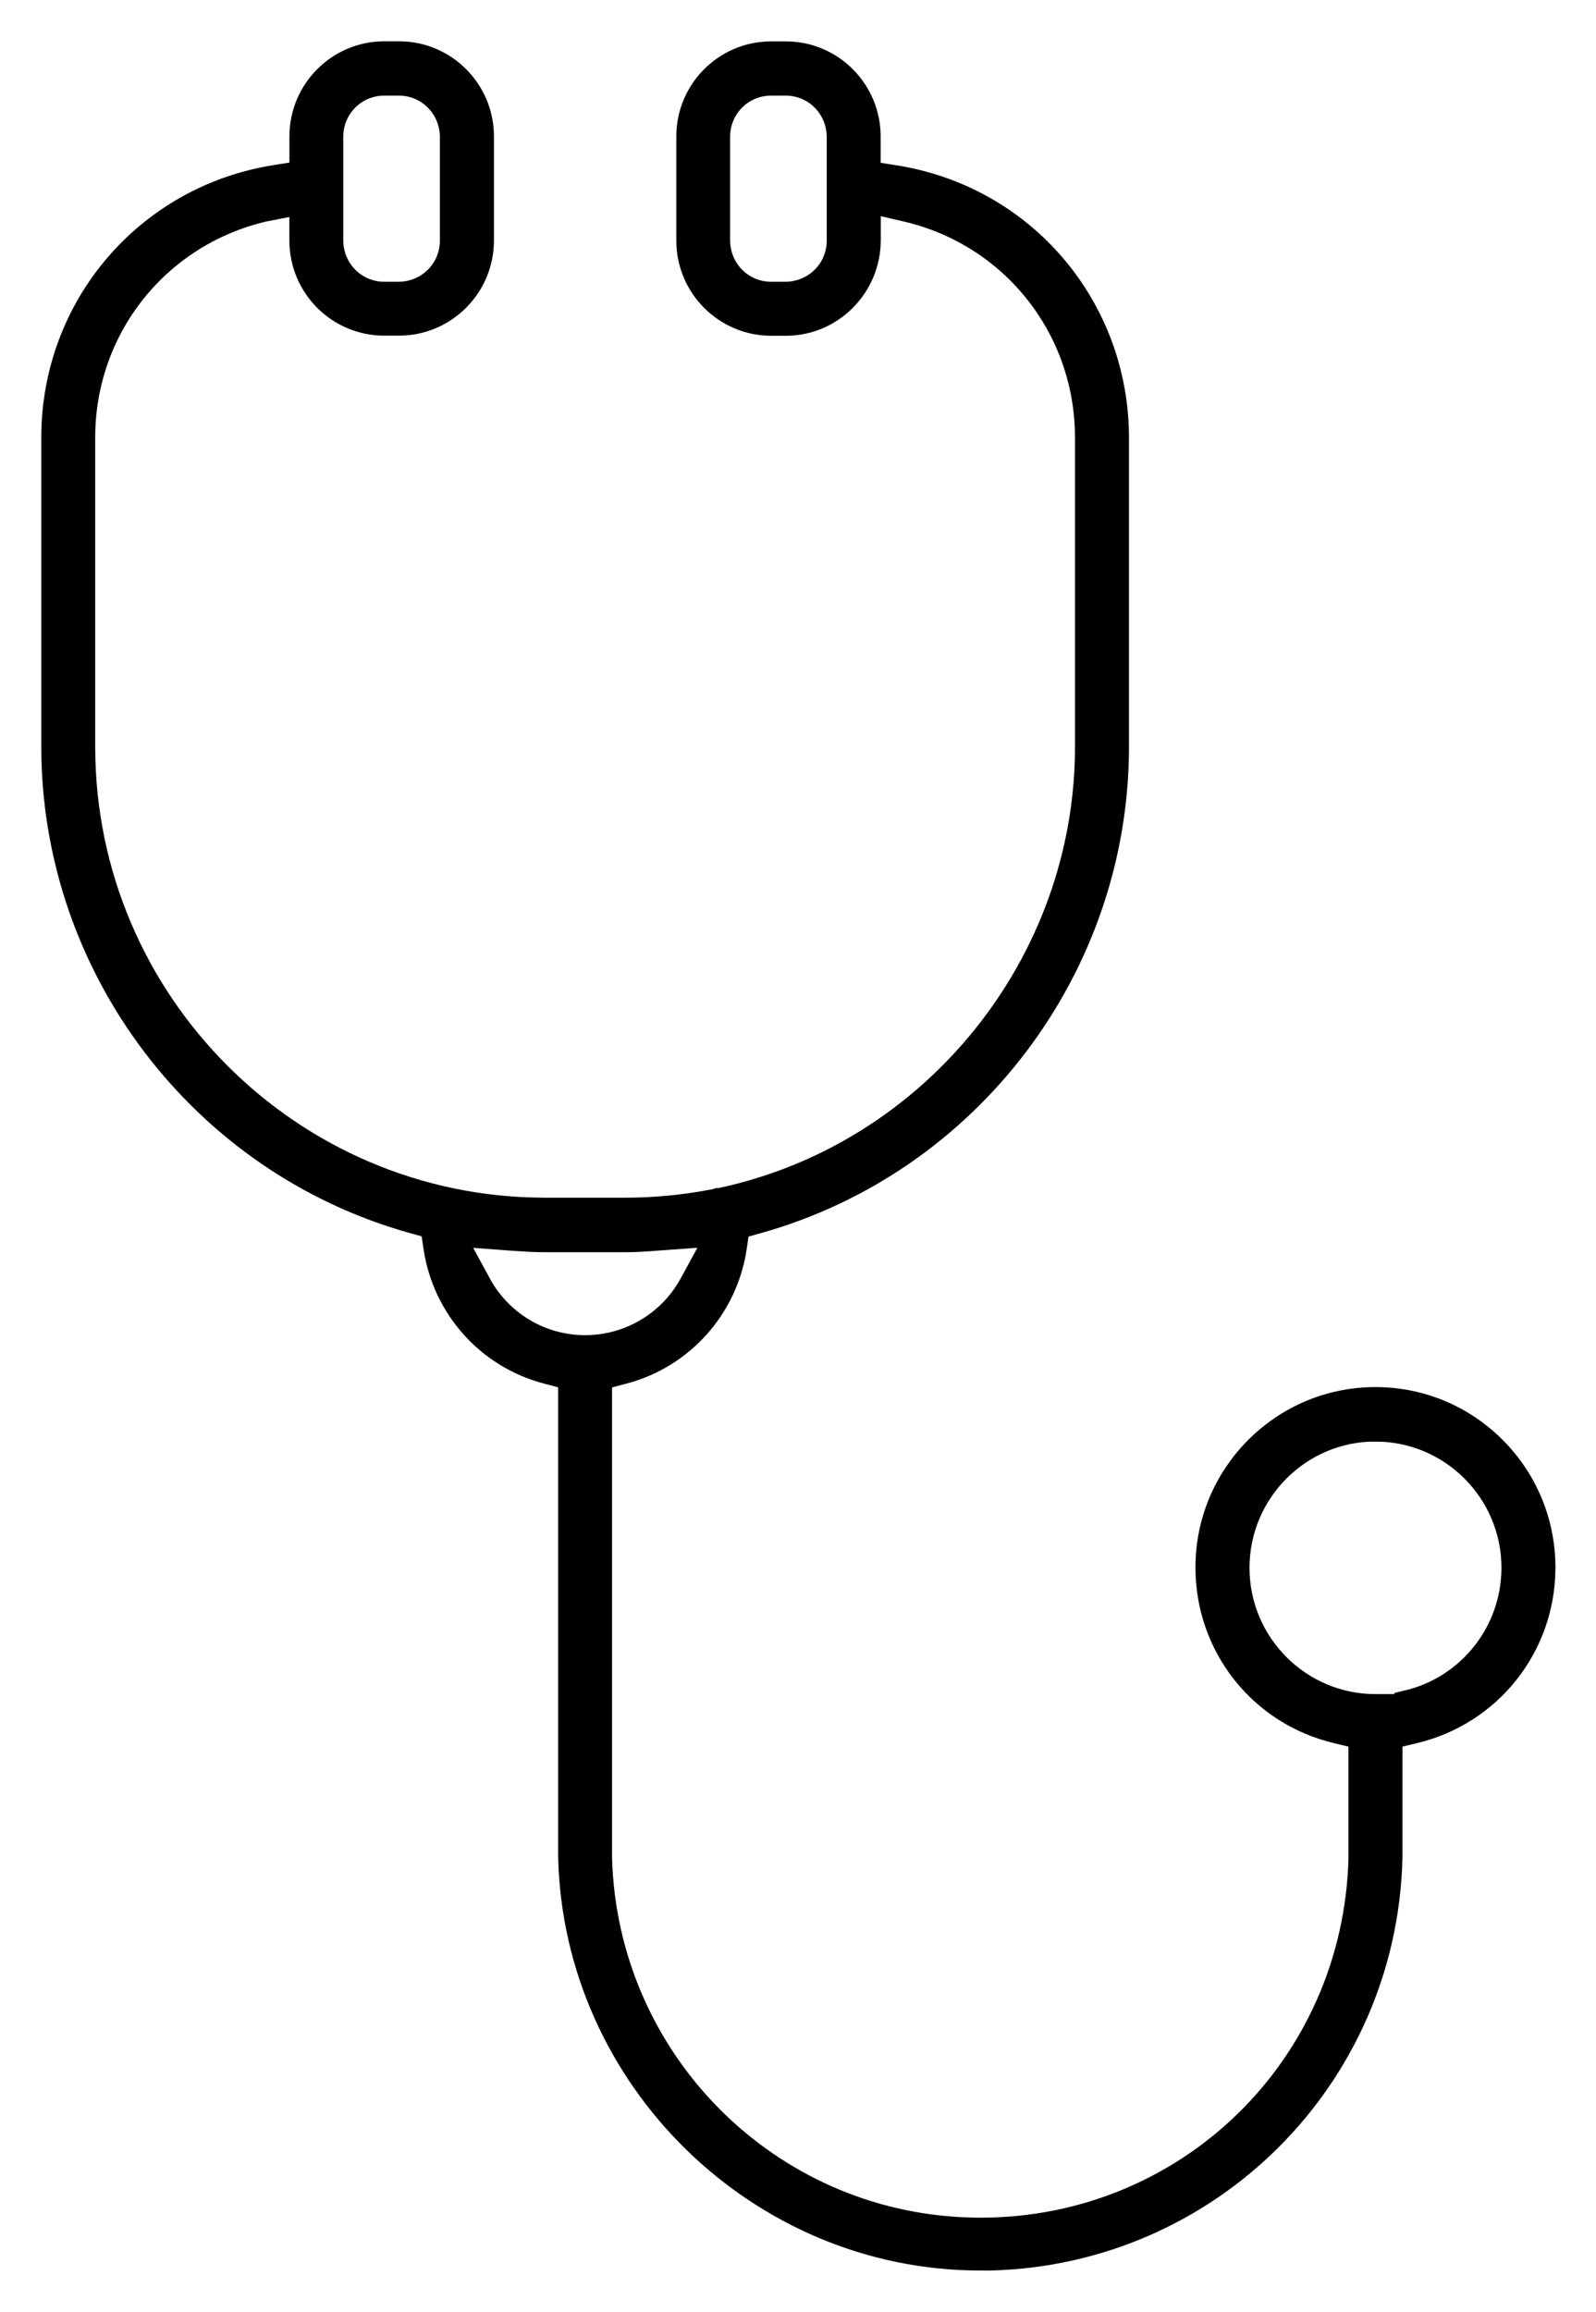 <svg width="29" height="42" viewBox="0 0 29 42" fill="none" xmlns="http://www.w3.org/2000/svg">
<g clip-path="url(#clip0_0_334)">
<path d="M17.81 41C13.816 41 10.488 37.742 10.392 33.739V25.011L9.949 24.895C8.89 24.618 8.102 23.735 7.942 22.649L7.886 22.265L7.514 22.161C3.685 21.092 1.006 17.563 1 13.578V7.941C1.004 5.59 2.689 3.616 5.007 3.247L5.509 3.167V2.477C5.509 1.663 6.17 1 6.983 1H7.251C8.064 1 8.725 1.663 8.725 2.477V4.371C8.725 5.185 8.063 5.848 7.25 5.848H6.981C6.168 5.848 5.508 5.185 5.508 4.371V3.639L4.785 3.78C2.841 4.235 1.482 5.946 1.48 7.941V13.579C1.486 18.221 5.258 22.003 9.89 22.009H11.371C11.896 22.009 12.427 21.958 12.951 21.859H12.981L13.04 21.838L13.052 21.834H13.076L13.136 21.823C16.985 20.988 19.778 17.522 19.783 13.581V7.943C19.78 5.947 18.424 4.236 16.483 3.782L15.754 3.612V4.362C15.754 5.182 15.093 5.85 14.281 5.85H14.012C13.2 5.85 12.539 5.187 12.539 4.372V2.479C12.538 1.665 13.199 1.002 14.011 1.002H14.28C15.092 1.002 15.752 1.665 15.752 2.481V3.171L16.254 3.251C18.574 3.617 20.26 5.593 20.264 7.948V13.584C20.256 17.567 17.577 21.096 13.749 22.165L13.377 22.269L13.321 22.652C13.161 23.738 12.373 24.619 11.314 24.897L10.871 25.013V33.756C10.972 37.459 13.937 40.436 17.621 40.537C17.657 40.537 17.687 40.537 17.717 40.539C17.75 40.539 17.782 40.54 17.815 40.54C21.602 40.54 24.649 37.568 24.752 33.773V31.535L24.295 31.425C22.925 31.099 21.97 29.886 21.972 28.475C21.972 26.807 23.326 25.45 24.992 25.45C25.799 25.45 26.559 25.766 27.13 26.339C27.699 26.911 28.013 27.672 28.013 28.481C28.011 29.888 27.056 31.099 25.69 31.425L25.233 31.535V33.756C25.136 37.719 21.957 40.902 17.993 41H17.809H17.81ZM24.993 25.939C23.593 25.939 22.454 27.08 22.454 28.484C22.454 29.887 23.593 31.028 24.993 31.028H25.587V30.955C26.721 30.683 27.53 29.668 27.532 28.484C27.532 27.081 26.393 25.94 24.993 25.94V25.939ZM8.679 23.346C8.886 23.722 9.192 24.029 9.565 24.234C9.891 24.413 10.26 24.507 10.632 24.507C11.447 24.507 12.197 24.062 12.588 23.345L13.11 22.387L11.973 22.469C11.75 22.486 11.565 22.5 11.374 22.5H9.894C9.708 22.5 9.522 22.487 9.325 22.474L8.158 22.387L8.533 23.074H8.531L8.679 23.346L8.679 23.346ZM14.001 1.487C13.456 1.494 13.024 1.928 13.016 2.473V4.375C13.024 4.926 13.456 5.362 14.001 5.369H14.278C14.829 5.362 15.264 4.929 15.272 4.384V2.482C15.265 1.93 14.832 1.494 14.288 1.487H14.002H14.001H14.001ZM6.972 1.487C6.427 1.494 5.995 1.928 5.987 2.473V4.375C5.995 4.926 6.427 5.362 6.972 5.369H7.25C7.8 5.362 8.235 4.929 8.243 4.384V2.482C8.236 1.93 7.803 1.494 7.259 1.487H6.976H6.973H6.972Z" fill="black" stroke="black" stroke-width="0.5"/>
</g>
<defs>
<clipPath id="clip0_0_334">
<rect width="29" height="42" fill="white"/>
</clipPath>
</defs>
</svg>
